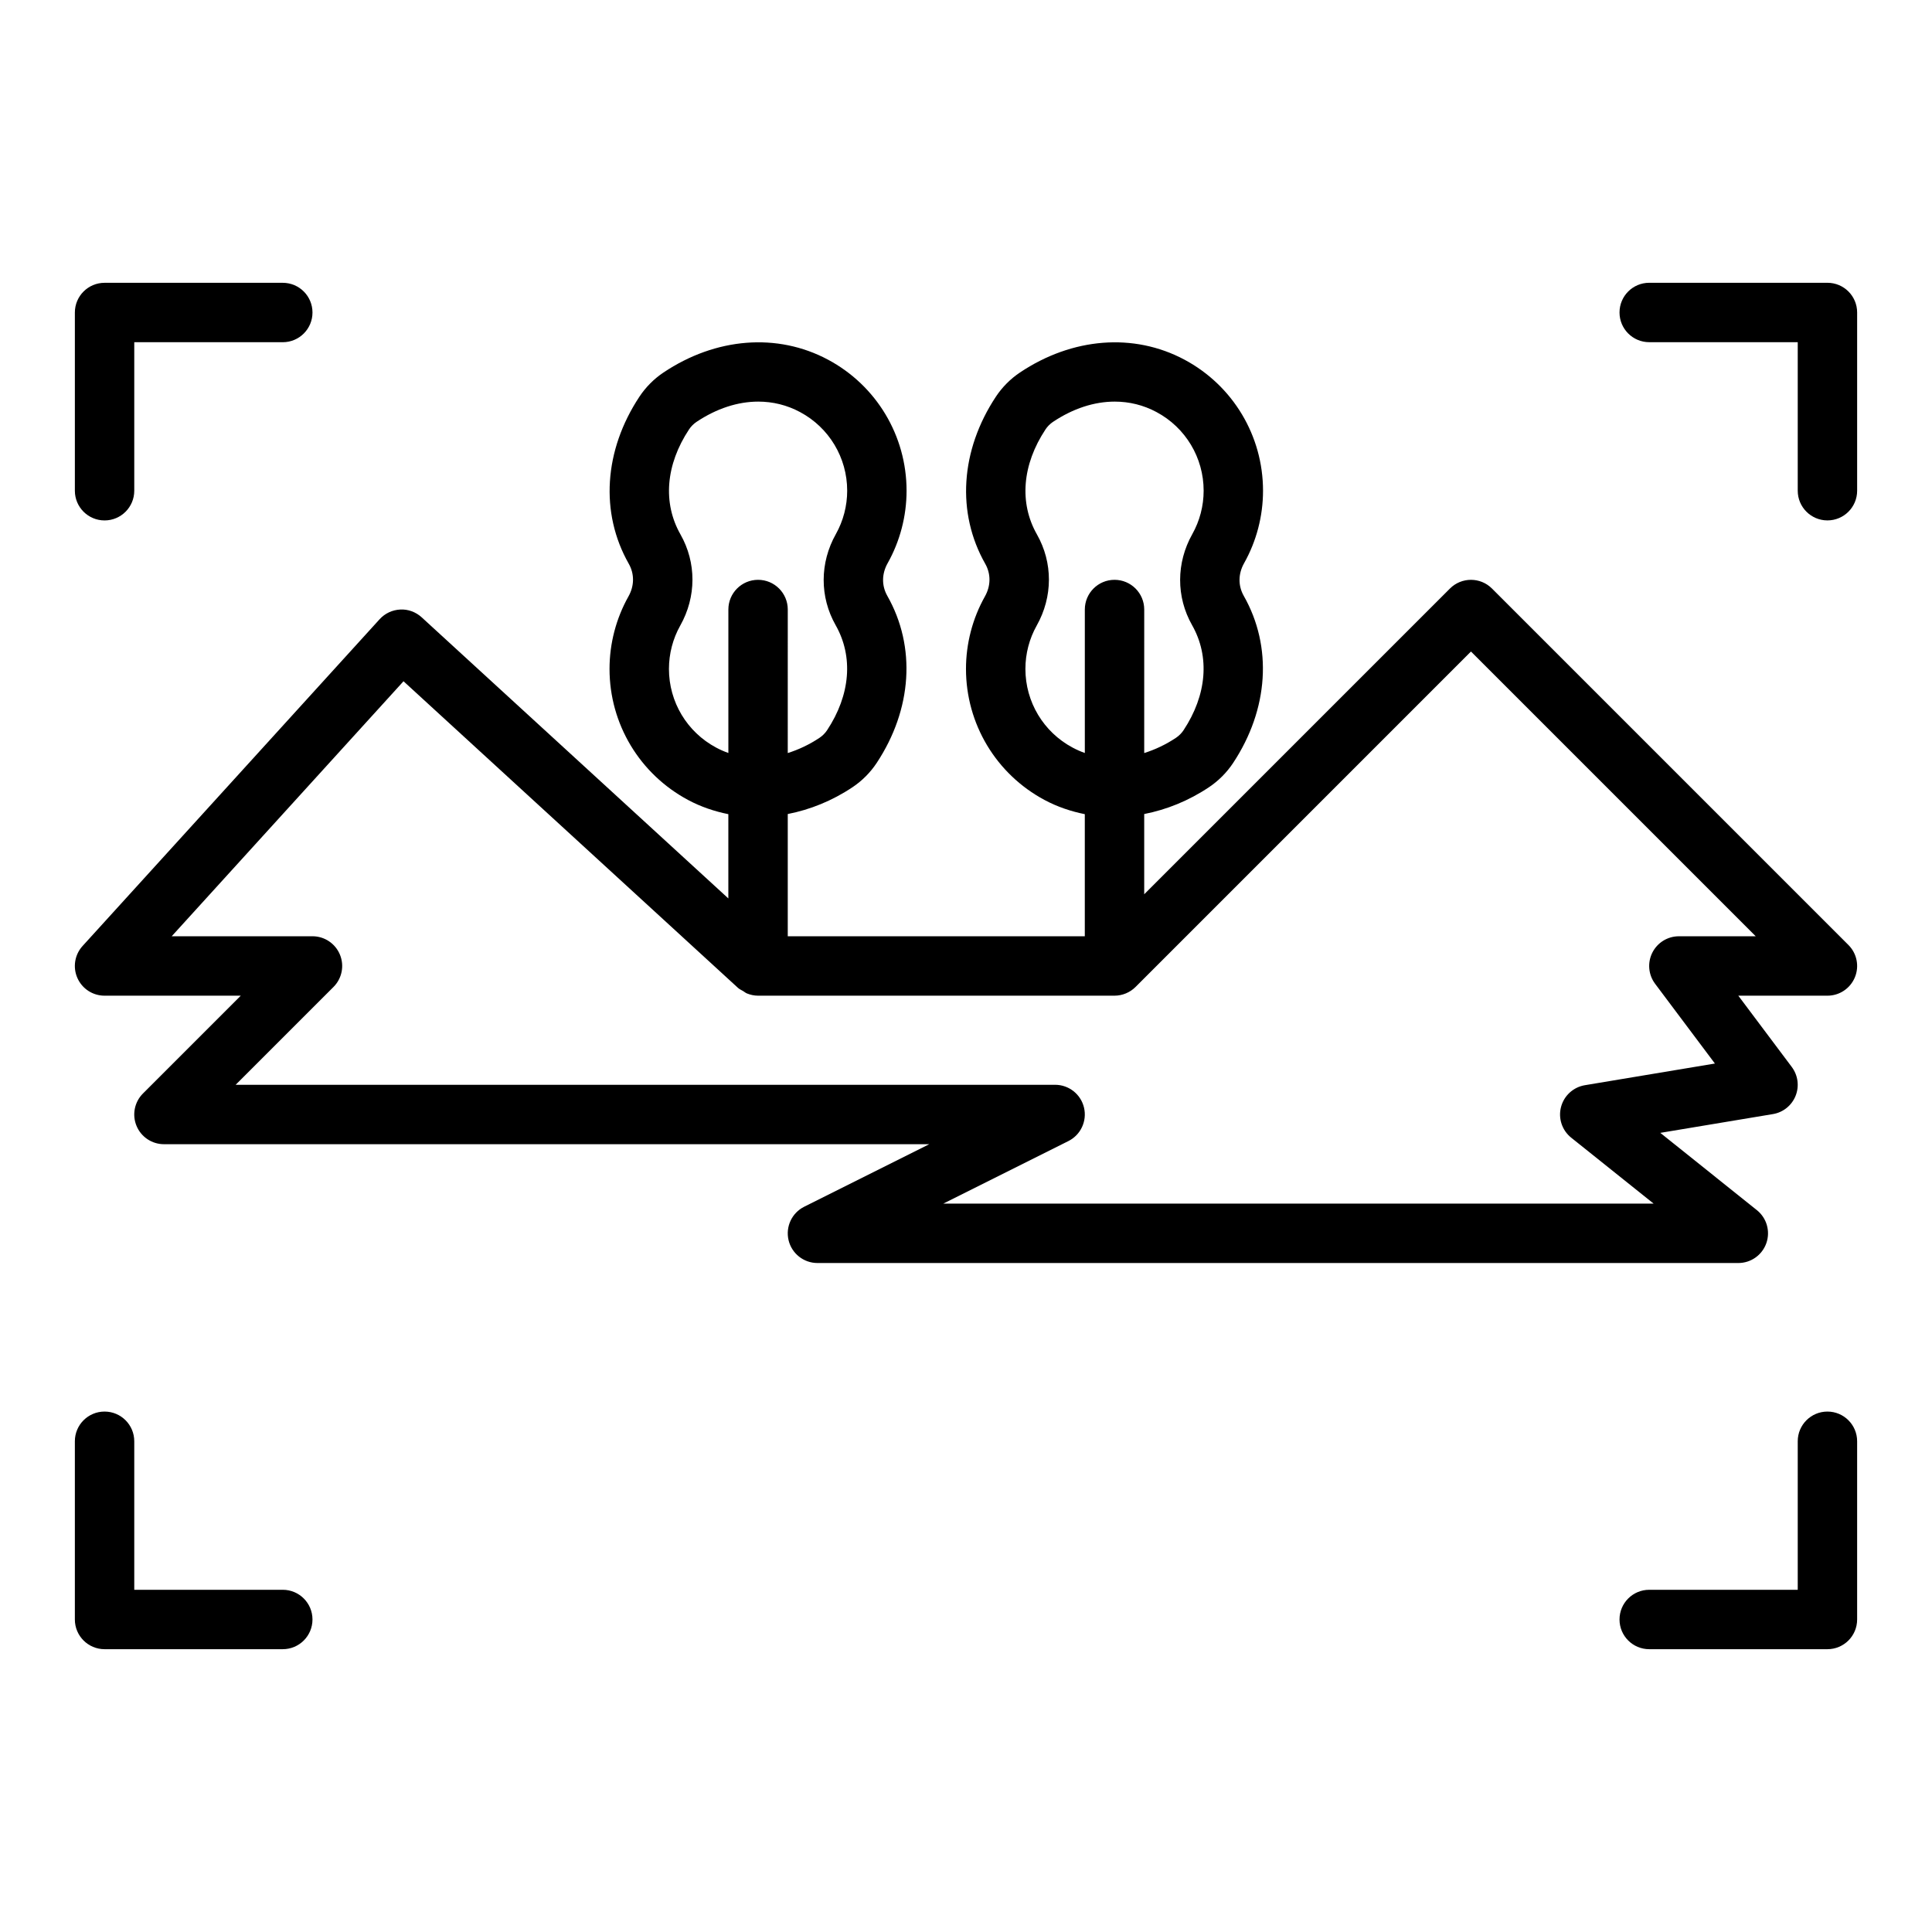 <?xml version="1.0" encoding="UTF-8"?>
<!-- Uploaded to: ICON Repo, www.svgrepo.com, Generator: ICON Repo Mixer Tools -->
<svg fill="#000000" width="800px" height="800px" version="1.1" viewBox="144 144 512 512" xmlns="http://www.w3.org/2000/svg">
 <g>
  <path d="m628.29 218.94h-47.23c-4.348 0-7.871 3.523-7.871 7.871s3.523 7.871 7.871 7.871h39.359v39.359c0 4.348 3.523 7.871 7.871 7.871 4.348 0 7.871-3.523 7.871-7.871v-47.23c0-4.348-3.523-7.871-7.871-7.871z"/>
  <path d="m628.29 518.08c-4.348 0-7.871 3.523-7.871 7.871v39.359h-39.359c-4.348 0-7.871 3.523-7.871 7.871 0 4.348 3.523 7.871 7.871 7.871h47.23c4.348 0 7.871-3.523 7.871-7.871v-47.23c0-4.344-3.523-7.871-7.871-7.871z"/>
  <path d="m171.71 281.92c4.348 0 7.871-3.523 7.871-7.871v-39.359h39.359c4.348 0 7.871-3.523 7.871-7.871s-3.523-7.871-7.871-7.871h-47.23c-4.348 0-7.871 3.523-7.871 7.871v47.23c0 4.348 3.523 7.871 7.871 7.871z"/>
  <path d="m218.94 565.31h-39.359v-39.359c0-4.348-3.523-7.871-7.871-7.871-4.348 0-7.871 3.523-7.871 7.871v47.23c0 4.348 3.523 7.871 7.871 7.871h47.23c4.348 0 7.871-3.523 7.871-7.871s-3.523-7.871-7.871-7.871z"/>
  <path d="m612.1 473.45c1.102-3.156 0.102-6.664-2.516-8.754l-25.59-20.477 29.844-4.973c2.711-0.449 4.988-2.281 6.012-4.836 1.023-2.551 0.637-5.453-1.012-7.652l-14.168-18.891h23.617c3.184 0 6.055-1.918 7.273-4.859 1.219-2.945 0.547-6.328-1.707-8.578l-94.465-94.465c-3.074-3.074-8.055-3.074-11.133 0l-81.027 81.027v-21.266c5.891-1.152 11.738-3.477 17.207-7.137 2.492-1.672 4.684-3.875 6.336-6.367 9.438-14.258 10.5-30.824 2.84-44.312v-0.004c-1.527-2.688-1.496-5.84 0.086-8.652 3.281-5.836 5.019-12.477 5.019-19.211 0-14.562-7.984-27.875-20.832-34.734-13.41-7.16-29.711-5.883-43.602 3.418-2.496 1.668-4.688 3.875-6.344 6.371-9.441 14.262-10.5 30.824-2.84 44.309 1.527 2.691 1.496 5.848-0.086 8.656-3.281 5.836-5.016 12.48-5.016 19.211 0 14.562 7.984 27.875 20.832 34.734 3.391 1.812 6.981 3.016 10.656 3.754v32.359h-78.719v-32.395c5.891-1.152 11.738-3.477 17.207-7.137 2.492-1.672 4.684-3.875 6.336-6.367 9.438-14.258 10.5-30.824 2.84-44.312v-0.004c-1.527-2.688-1.496-5.84 0.086-8.652 3.277-5.836 5.016-12.477 5.016-19.211 0-14.562-7.984-27.875-20.832-34.734-13.41-7.16-29.707-5.883-43.602 3.418-2.496 1.668-4.688 3.875-6.344 6.371-9.441 14.262-10.5 30.824-2.84 44.309 1.527 2.691 1.496 5.848-0.086 8.656-3.277 5.836-5.016 12.48-5.016 19.211 0 14.562 7.984 27.875 20.832 34.734 3.391 1.812 6.981 3.016 10.656 3.754v22.332l-81.273-74.5c-1.547-1.414-3.637-2.184-5.676-2.059-2.09 0.098-4.059 1.02-5.465 2.566l-78.719 86.594c-2.098 2.305-2.637 5.633-1.375 8.484 1.258 2.852 4.078 4.688 7.195 4.688h36.102l-25.922 25.922c-2.254 2.254-2.926 5.637-1.707 8.578 1.215 2.941 4.09 4.859 7.269 4.859h202.82l-33.152 16.574c-3.262 1.633-4.977 5.297-4.141 8.852 0.84 3.551 4.012 6.062 7.664 6.062h244.03c3.344 0 6.324-2.109 7.43-5.266zm-183.85-131.33c-7.715-4.113-12.508-12.105-12.508-20.848 0-4.031 1.039-8.012 3-11.496 4.289-7.625 4.309-16.652 0.055-24.148-4.742-8.34-3.914-18.488 2.281-27.844 0.496-0.754 1.207-1.469 1.961-1.973 5.332-3.566 10.957-5.379 16.379-5.379 3.852 0 7.598 0.914 11.051 2.762 7.715 4.113 12.508 12.105 12.508 20.848 0 4.031-1.039 8.008-3 11.496-4.289 7.629-4.309 16.656-0.055 24.148 4.738 8.348 3.91 18.496-2.281 27.848-0.496 0.75-1.215 1.469-1.965 1.973-2.758 1.844-5.602 3.16-8.449 4.059l0.004-38.035c0-4.348-3.523-7.871-7.871-7.871s-7.871 3.523-7.871 7.871v38.02c-1.105-0.391-2.184-0.863-3.238-1.43zm-94.465 0c-7.715-4.113-12.508-12.105-12.508-20.848 0-4.031 1.039-8.012 3-11.496 4.289-7.625 4.309-16.652 0.055-24.148-4.742-8.34-3.914-18.488 2.281-27.844 0.496-0.754 1.207-1.469 1.961-1.973 5.332-3.566 10.957-5.379 16.379-5.379 3.852 0 7.598 0.914 11.051 2.762 7.715 4.113 12.508 12.105 12.508 20.848 0 4.031-1.039 8.008-3 11.496-4.289 7.629-4.309 16.656-0.055 24.148 4.738 8.348 3.91 18.496-2.281 27.848-0.496 0.75-1.215 1.469-1.965 1.973-2.758 1.844-5.598 3.16-8.449 4.059l0.004-38.035c0-4.348-3.523-7.871-7.871-7.871-4.348 0-7.871 3.523-7.871 7.871v38.02c-1.102-0.391-2.184-0.863-3.238-1.43zm60.199 120.85 33.152-16.574c3.262-1.633 4.977-5.297 4.141-8.852-0.84-3.555-4.012-6.062-7.664-6.062h-217.16l25.922-25.922c2.254-2.254 2.926-5.637 1.707-8.578-1.219-2.945-4.09-4.863-7.273-4.863h-37.305l61.43-67.578 88.637 81.254c0.398 0.367 0.898 0.57 1.355 0.844 0.344 0.207 0.637 0.477 1.012 0.629 0.938 0.379 1.93 0.598 2.953 0.598h94.465c1.051 0 2.078-0.215 3.031-0.613 0.957-0.398 1.816-0.977 2.539-1.695l88.895-88.898 75.461 75.461h-20.359c-2.984 0-5.707 1.684-7.043 4.352-1.332 2.668-1.047 5.859 0.746 8.246l15.844 21.129-34.461 5.742c-3.062 0.512-5.539 2.773-6.324 5.781-0.785 3.004 0.277 6.188 2.703 8.129l21.84 17.473z"/>
 </g>
</svg>